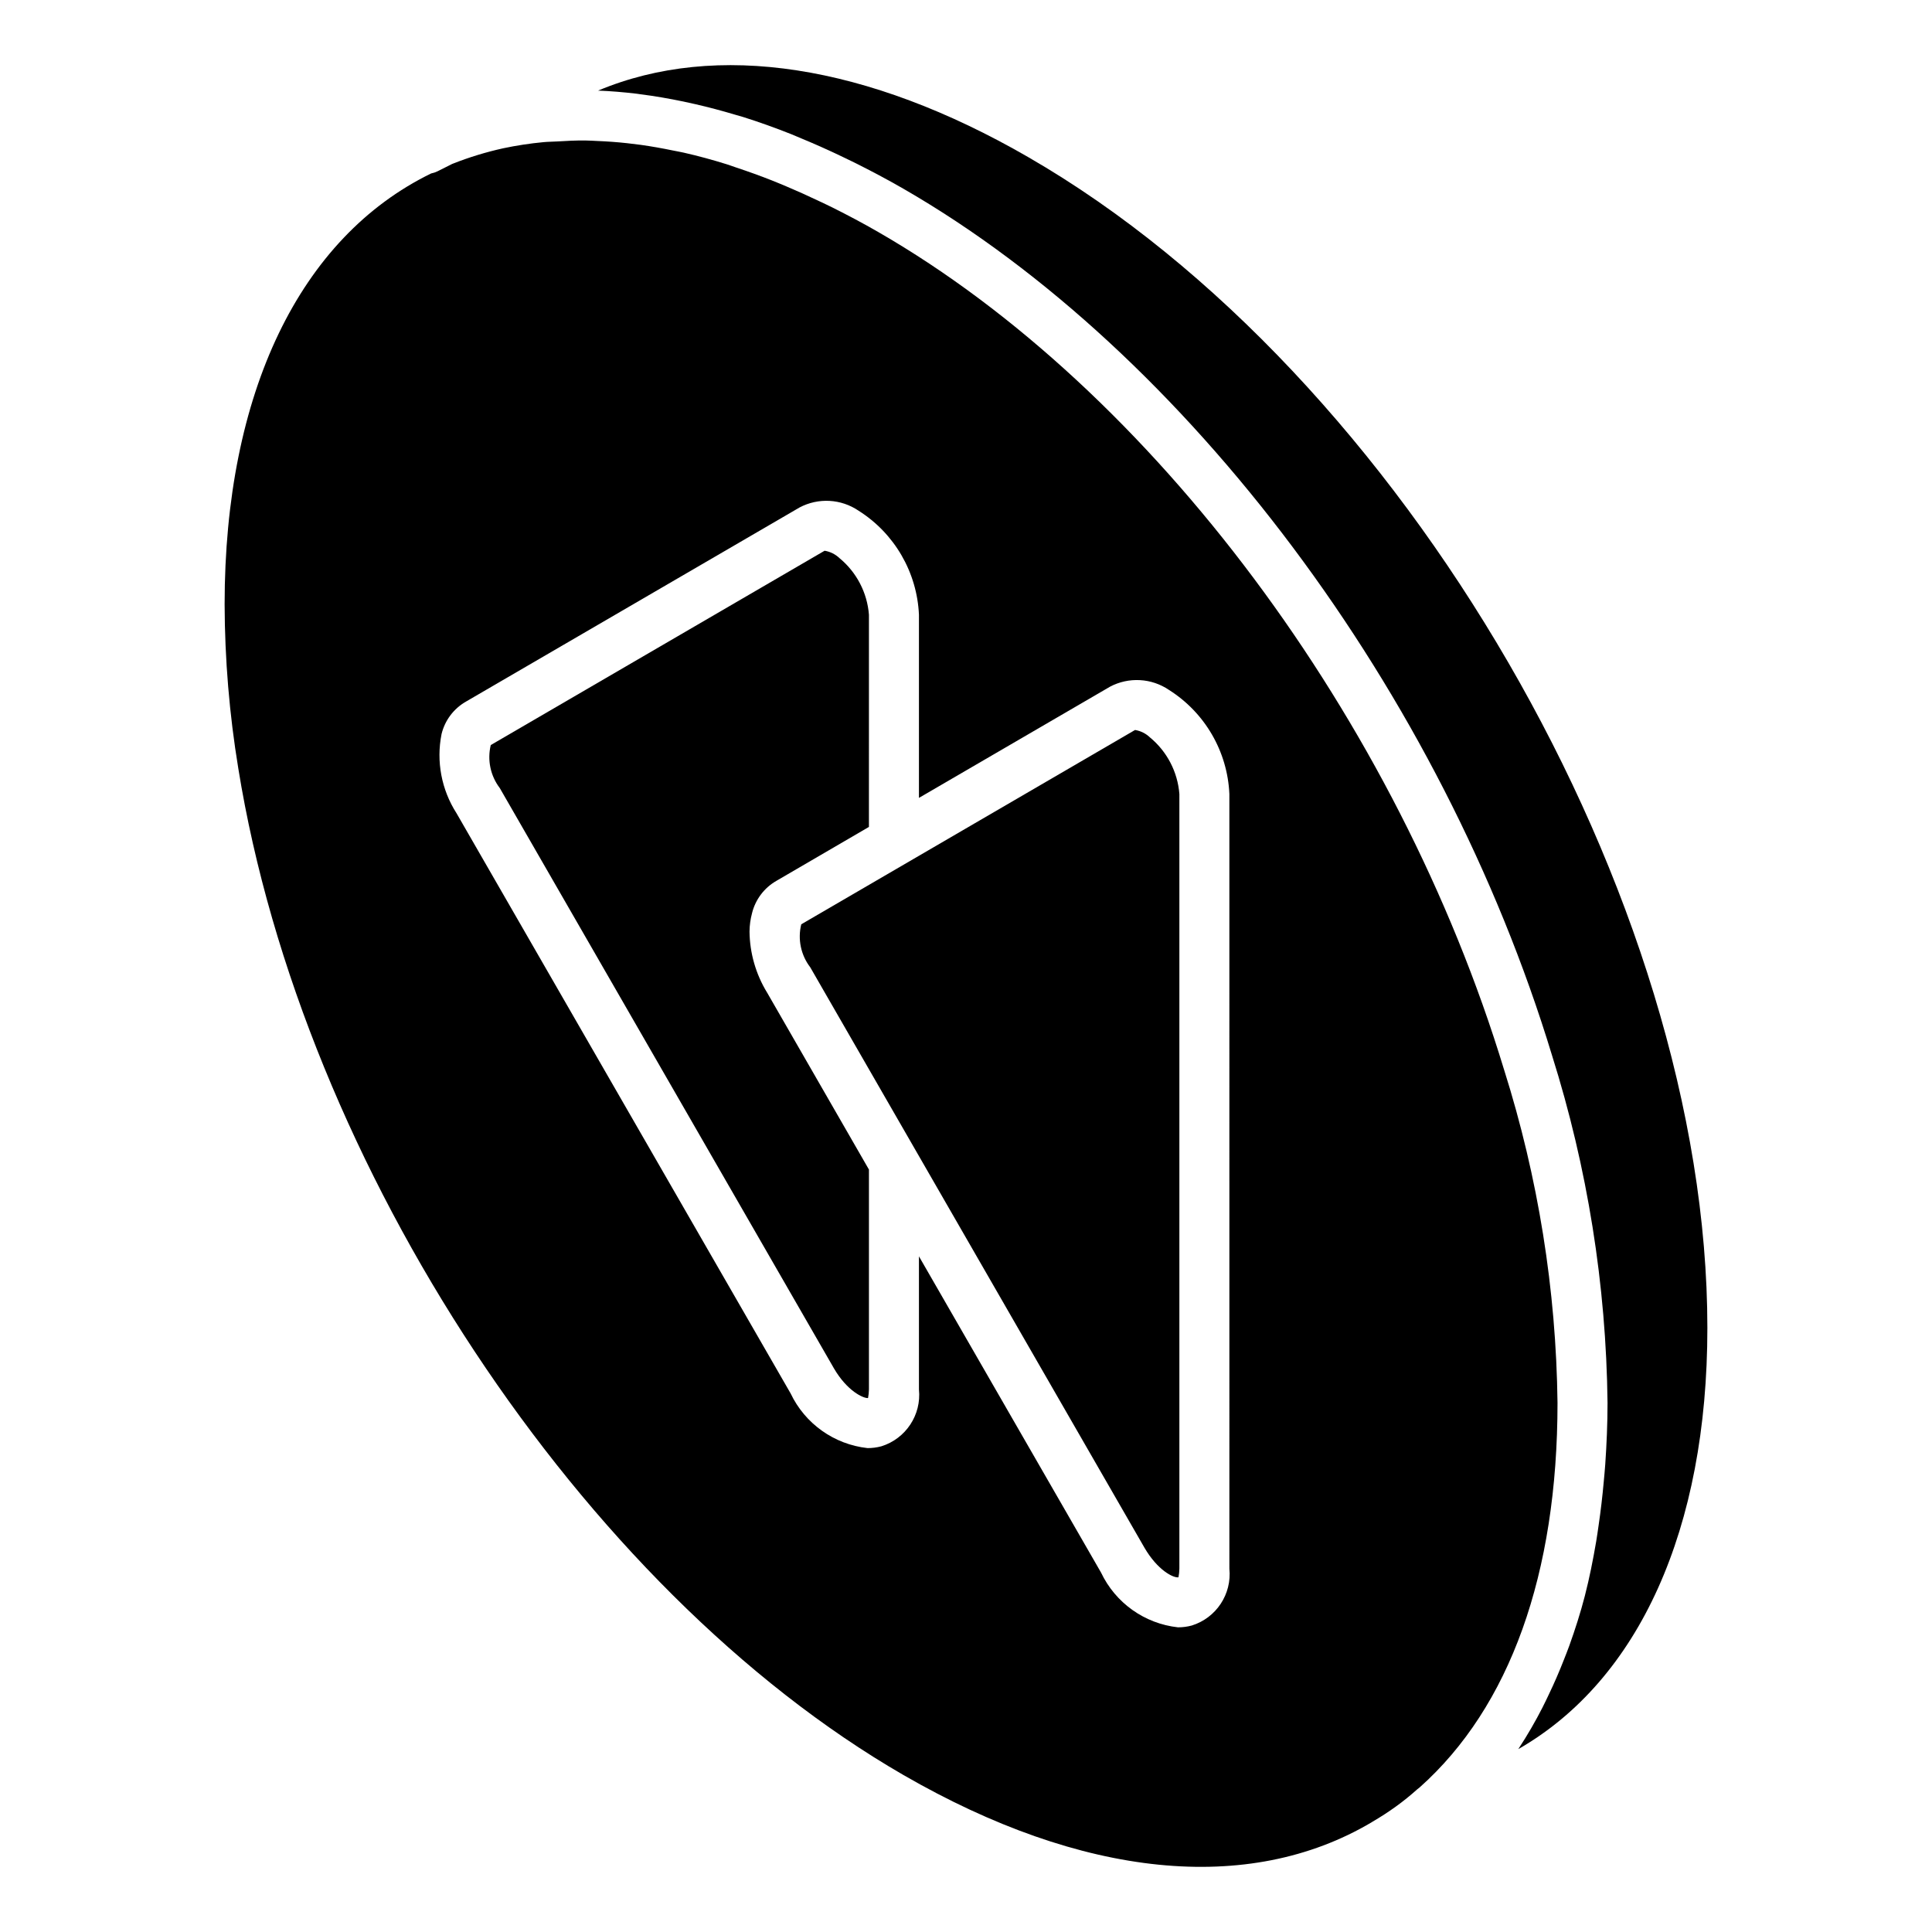 <?xml version="1.0" encoding="UTF-8"?>
<!-- Uploaded to: SVG Repo, www.svgrepo.com, Generator: SVG Repo Mixer Tools -->
<svg fill="#000000" width="800px" height="800px" version="1.1" viewBox="144 144 512 512" xmlns="http://www.w3.org/2000/svg">
 <g>
  <path d="m342.63 390.86c0.016-1.633 0.238-3.258 0.66-4.836 0.891-3.641 3.238-6.754 6.496-8.609l24.488-14.27 0.004-56.223c-0.453-5.863-3.277-11.285-7.82-15.02-1.066-1.016-2.414-1.691-3.863-1.941l-0.098 0.008-88.438 51.477c-0.965 3.965-0.086 8.152 2.387 11.395l0.02 0.039 88.535 153.75c3.516 6.039 7.828 7.981 9.039 7.867 0.141-0.758 0.223-1.523 0.238-2.293v-58.258l-27.02-46.953h-0.004c-2.965-4.863-4.562-10.438-4.625-16.133z"/>
  <path d="m444.87 337.46-0.098 0.008-88.43 51.48c-0.98 3.961-0.105 8.152 2.379 11.391l5.223 9.074 83.332 144.72c3.496 6.016 7.703 8.098 9.031 7.867v-0.004c0.145-0.754 0.223-1.523 0.238-2.293v-205.28c-0.453-5.852-3.269-11.27-7.801-15.004-1.066-1.023-2.418-1.703-3.875-1.957z"/>
  <path d="m416.51 185.65c-42.715-24.672-82.695-30.758-114.01-17.641 3.383 0.129 6.816 0.422 10.273 0.832 0.305 0.035 0.617 0.098 0.926 0.137 3.754 0.469 7.555 1.133 11.387 1.926 1.02 0.211 2.043 0.438 3.07 0.676 3.574 0.816 7.18 1.773 10.809 2.859 0.648 0.195 1.285 0.352 1.938 0.559 4.223 1.328 8.477 2.848 12.77 4.555 0.973 0.387 1.953 0.824 2.926 1.227 3.387 1.406 6.789 2.922 10.211 4.555 1.203 0.574 2.402 1.141 3.609 1.742 4.32 2.156 8.652 4.434 13.008 6.949 75.199 43.344 142.67 133.48 171.87 229.65 9.395 29.805 14.355 60.828 14.715 92.074 0 5.59-0.242 10.996-0.605 16.305-0.109 1.574-0.262 3.106-0.402 4.652-0.348 3.871-0.793 7.664-1.336 11.371-0.219 1.477-0.414 2.969-0.664 4.418-0.836 4.898-1.789 9.699-2.973 14.293l-0.008 0.047c-1.191 4.617-2.613 9.027-4.156 13.324-0.449 1.25-0.941 2.457-1.418 3.68-1.219 3.125-2.535 6.16-3.945 9.098-0.555 1.156-1.094 2.328-1.68 3.457l0.004 0.004c-1.926 3.781-4.055 7.453-6.383 11.004l-0.047 0.078-0.031 0.051c31.961-18.32 50.102-58.309 50.102-111.63 0-113.83-80.727-253.01-179.96-310.25z"/>
  <path d="m542.61 427.54c-28.277-93.125-93.363-180.27-165.81-222.02-4.082-2.359-8.133-4.496-12.168-6.516-1.227-0.613-2.445-1.172-3.664-1.754-2.879-1.375-5.746-2.66-8.598-3.863-1.297-0.543-2.59-1.09-3.879-1.598-3.117-1.23-6.211-2.34-9.285-3.359-0.848-0.281-1.703-0.609-2.547-0.875-3.867-1.211-7.691-2.246-11.477-3.106-0.945-0.215-1.871-0.363-2.812-0.559-2.871-0.594-5.715-1.102-8.527-1.496-1.215-0.168-2.426-0.312-3.633-0.445-2.66-0.293-5.289-0.48-7.891-0.586-1.047-0.043-2.106-0.121-3.144-0.133-2.555-0.031-5.051 0.105-7.547 0.258-1.199 0.074-2.426 0.066-3.609 0.184h0.004c-3.574 0.336-7.121 0.875-10.633 1.617-4.578 1.008-9.066 2.379-13.426 4.106l-0.16 0.062-0.027 0.016-3.84 1.93v-0.004c-0.531 0.262-1.094 0.453-1.676 0.566-34.777 16.953-54.734 58.164-54.734 114.19 0.043 14.57 1.258 29.109 3.625 43.484 17.031 105.41 91.168 217.59 176.27 266.76 47.418 27.371 91.469 31.805 124.04 12.547 0.086-0.051 0.152-0.105 0.234-0.152l0.008-0.008c2.164-1.258 4.234-2.602 6.215-4.031 1.965-1.418 3.852-2.938 5.648-4.555 0.203-0.184 0.422-0.355 0.648-0.512 23.906-21.297 36.543-56.523 36.543-101.93-0.359-29.941-5.125-59.664-14.145-88.215zm-72.812 132.16c0.688 6.758-3.477 13.059-9.961 15.078-1.191 0.32-2.422 0.484-3.656 0.48-8.852-0.973-16.566-6.461-20.387-14.5l-48.262-83.816v35.262c0.688 6.754-3.481 13.062-9.961 15.078-1.195 0.32-2.426 0.48-3.66 0.477-8.848-0.969-16.566-6.453-20.391-14.492l-88.535-153.75c-3.992-6.219-5.414-13.742-3.969-20.988 0.887-3.641 3.234-6.754 6.488-8.609l88.418-51.453c2.43-1.281 5.168-1.879 7.91-1.727 2.746 0.152 5.398 1.047 7.676 2.586 9.539 6.019 15.523 16.332 16.023 27.598v48.523l50.664-29.484c2.43-1.281 5.164-1.875 7.906-1.723 2.742 0.148 5.394 1.043 7.668 2.582 9.543 6.019 15.531 16.328 16.027 27.598z"/>
 </g>
</svg>